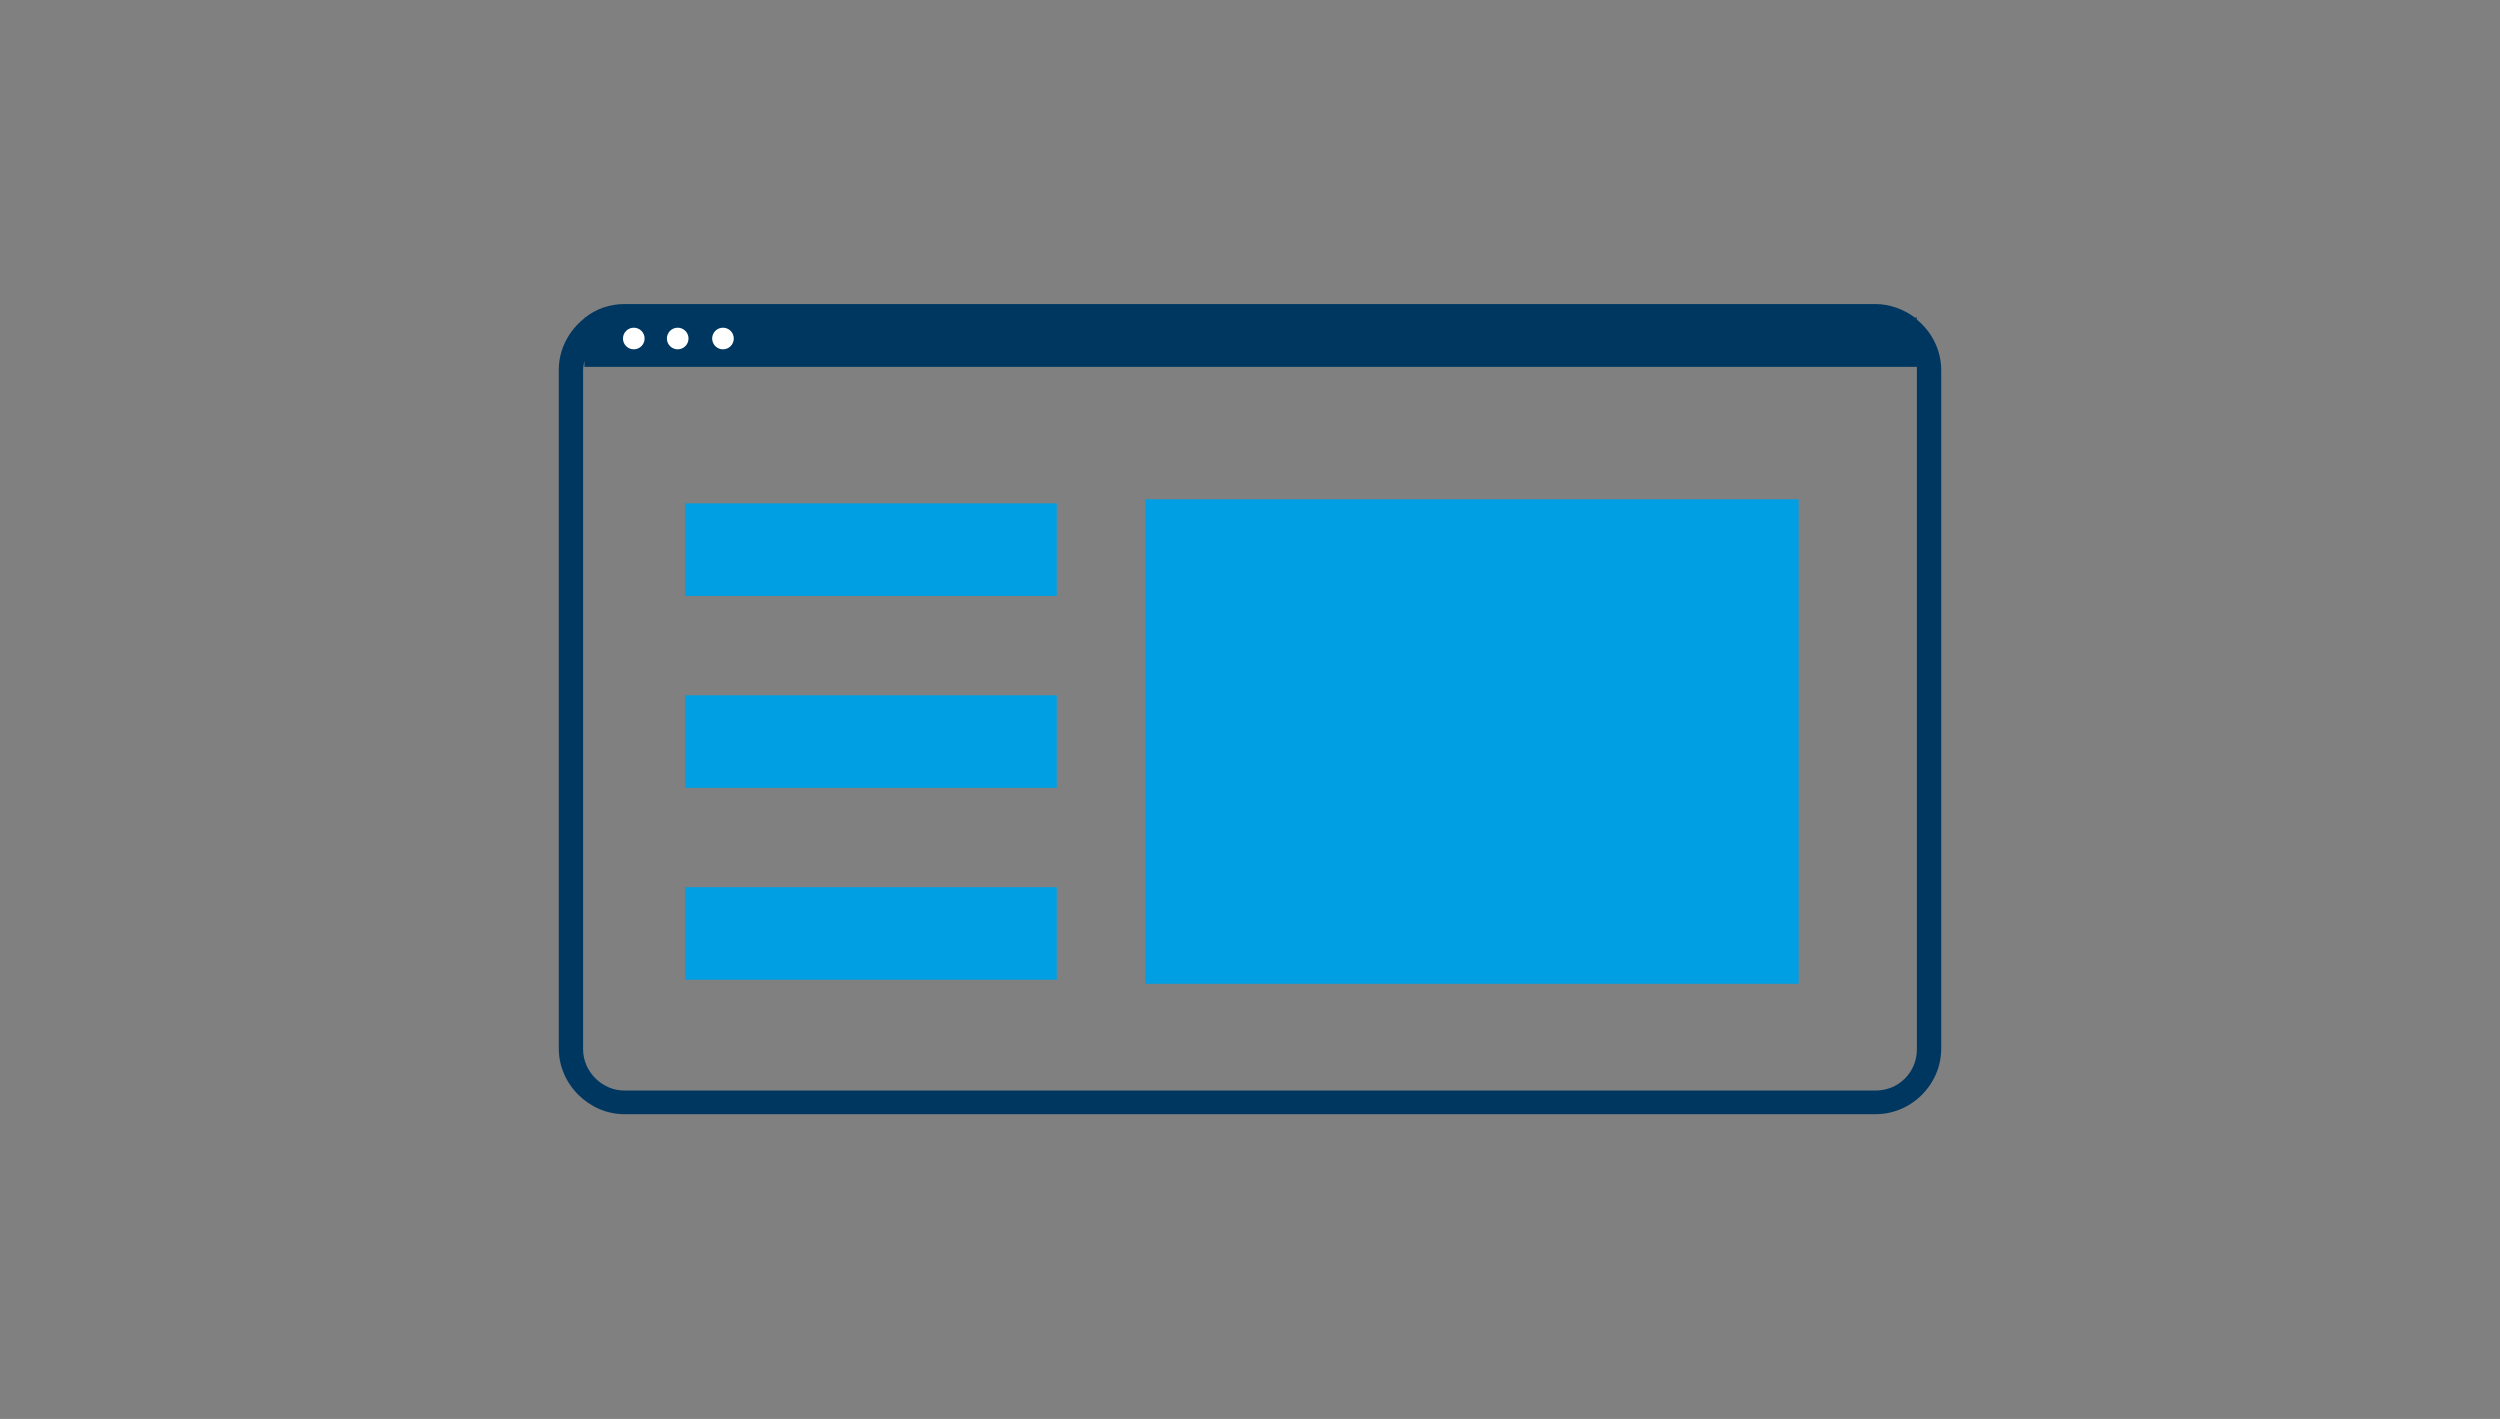 <?xml version="1.0" encoding="utf-8"?>
<!-- Generator: Adobe Illustrator 26.0.2, SVG Export Plug-In . SVG Version: 6.00 Build 0)  -->
<svg version="1.1" id="Ebene_1" xmlns="http://www.w3.org/2000/svg" xmlns:xlink="http://www.w3.org/1999/xlink" x="0px" y="0px"
	 viewBox="0 0 370 210" style="enable-background:new 0 0 370 210;" xml:space="preserve">
<rect x="0" y="0" width="370" height="210" fill="#808080" stroke="none"/>
<style type="text/css">
	.st0{fill:#003761;}
	.st1{fill:#009FE3;}
	.st2{fill:#FFFFFF;}
</style>
<g id="Editor">
	<g>
		<path class="st0" d="M283.7,47.3c-0.1-0.1-0.2-0.2-0.3-0.3c-1.6-1.2-3.7-2-5.8-2H92.4c-2.1,0-4.2,0.7-5.8,2c0,0-0.1,0.1-0.1,0.1
			c-2.3,1.8-3.8,4.6-3.8,7.6v100.5c0,5.3,4.5,9.7,9.7,9.7h185.2c5.3,0,9.7-4.4,9.7-9.7V54.8C287.3,51.8,285.9,49.1,283.7,47.3z
			 M283.7,155.3c0,3.4-2.7,6.1-6.1,6.1H92.4c-3.3,0-6.1-2.8-6.1-6.1V54.8c0-0.5,0.1-1,0.2-1.4v0.9h197.2c0,0.2,0,0.4,0,0.5V155.3z"
			/>
		<path class="st0" d="M86.6,47c0,0-0.1,0.1-0.1,0.1V47H86.6z"/>
		<path class="st0" d="M283.7,47v0.3c-0.1-0.1-0.2-0.2-0.3-0.3H283.7z"/>
	</g>
	<g id="Formular">
		<g>
			<rect x="103.2" y="76.3" class="st1" width="51.4" height="10.1"/>
			<path class="st1" d="M156.4,88.2h-55V74.5h55V88.2z M105,84.6h47.8v-6.5H105V84.6z"/>
		</g>
		<g>
			<rect x="171.9" y="76.3" class="st1" width="91.9" height="66.9"/>
			<path class="st1" d="M266.2,145.6h-96.7V73.9h96.7V145.6z M174.3,140.8h87v-62h-87V140.8z"/>
		</g>
		<g>
			<rect x="103.2" y="133.1" class="st1" width="51.4" height="10.1"/>
			<path class="st1" d="M156.4,145h-55v-13.7h55V145z M105,141.4h47.8v-6.5H105V141.4z"/>
		</g>
		<g>
			<rect x="103.2" y="104.7" class="st1" width="51.4" height="10.1"/>
			<path class="st1" d="M156.4,116.6h-55v-13.7h55V116.6z M105,113h47.8v-6.5H105V113z"/>
		</g>
	</g>
	<g>
		<circle class="st2" cx="100.3" cy="50.1" r="1.6"/>
	</g>
	<g>
		<circle class="st2" cx="107" cy="50.1" r="1.6"/>
	</g>
	<g>
		<circle class="st2" cx="93.8" cy="50.1" r="1.6"/>
	</g>
</g>
</svg>
